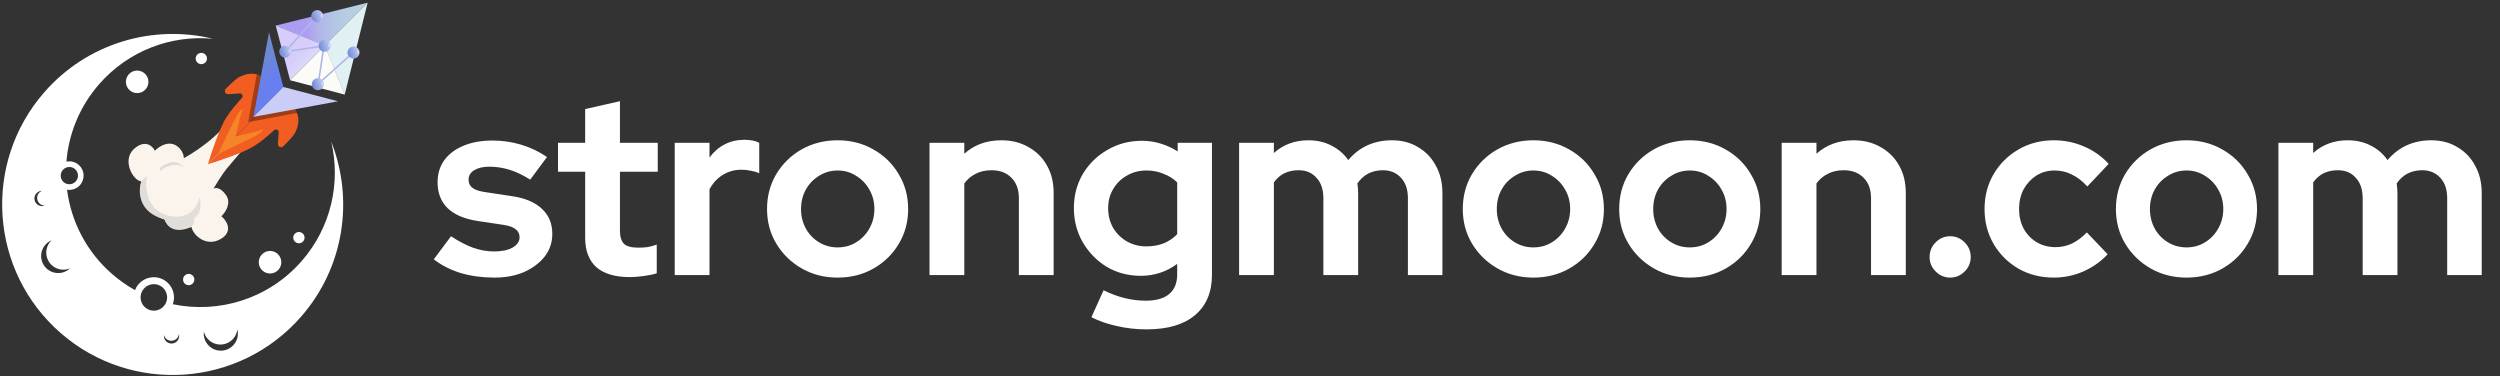 <svg width="226" height="34" viewBox="0 0 226 34" fill="none" xmlns="http://www.w3.org/2000/svg">
<rect x="0" y="0" width="226" height="34" fill="#333333" stroke="none"/>
<g clip-path="url(#clip0_1037_1137)">
<path fill-rule="evenodd" clip-rule="evenodd" d="M29.951 12.824C31.991 18.005 31.145 24.117 27.236 28.607C21.645 35.027 11.908 35.699 5.488 30.109C-0.933 24.519 -1.605 14.782 3.985 8.361C7.895 3.871 13.832 2.194 19.245 3.502C15.485 3.156 11.62 4.558 8.951 7.622C7.18 9.657 6.206 12.116 6.003 14.614C6.385 14.534 6.798 14.627 7.116 14.903C7.653 15.372 7.709 16.186 7.241 16.724C6.937 17.072 6.487 17.218 6.061 17.149C6.425 20 7.796 22.735 10.134 24.771C10.785 25.338 11.48 25.822 12.204 26.227C12.279 26.035 12.386 25.852 12.53 25.687C13.191 24.927 14.344 24.847 15.104 25.51C15.687 26.018 15.87 26.815 15.623 27.502C19.788 28.371 24.288 27.024 27.282 23.587C29.95 20.523 30.808 16.5 29.948 12.825L29.951 12.824ZM3.231 17.551C3.016 17.868 3.099 18.299 3.417 18.513C3.612 18.646 3.851 18.664 4.056 18.586C3.92 18.587 3.782 18.548 3.662 18.466C3.345 18.251 3.262 17.822 3.477 17.504C3.559 17.384 3.672 17.297 3.799 17.247C3.579 17.25 3.365 17.356 3.232 17.551H3.231ZM18.948 31.322C19.591 31.882 20.565 31.814 21.125 31.171C21.47 30.774 21.578 30.25 21.457 29.776C21.423 30.076 21.301 30.371 21.088 30.616C20.528 31.259 19.554 31.326 18.91 30.767C18.664 30.553 18.504 30.278 18.429 29.985C18.375 30.471 18.552 30.976 18.949 31.322H18.948ZM15.051 30.886C15.339 31.137 15.776 31.107 16.029 30.819C16.184 30.64 16.231 30.406 16.177 30.192C16.161 30.328 16.107 30.459 16.012 30.57C15.761 30.858 15.322 30.889 15.034 30.638C14.924 30.541 14.852 30.418 14.818 30.286C14.794 30.505 14.873 30.731 15.051 30.886ZM3.751 22.83C3.578 23.666 4.117 24.481 4.95 24.653C5.466 24.759 5.974 24.595 6.329 24.257C6.05 24.375 5.734 24.414 5.415 24.347C4.58 24.175 4.043 23.359 4.215 22.525C4.281 22.206 4.441 21.93 4.66 21.721C4.209 21.913 3.857 22.315 3.751 22.83ZM14.697 25.98C15.197 26.416 15.25 27.174 14.814 27.674C14.379 28.173 13.621 28.226 13.121 27.791C12.621 27.355 12.568 26.597 13.004 26.097C13.44 25.598 14.198 25.545 14.697 25.98ZM6.783 15.287C7.107 15.571 7.142 16.063 6.859 16.389C6.575 16.714 6.083 16.749 5.757 16.465C5.432 16.182 5.397 15.689 5.681 15.363C5.964 15.039 6.457 15.004 6.783 15.287Z" fill="white"/>
<path fill-rule="evenodd" clip-rule="evenodd" d="M13.069 6.63C13.494 6.999 13.537 7.642 13.168 8.067C12.799 8.492 12.155 8.535 11.73 8.166C11.306 7.797 11.262 7.153 11.632 6.729C12.001 6.304 12.644 6.26 13.069 6.63Z" fill="white"/>
<path fill-rule="evenodd" clip-rule="evenodd" d="M18.535 4.906C18.747 5.09 18.769 5.413 18.585 5.625C18.4 5.837 18.078 5.859 17.865 5.674C17.653 5.49 17.631 5.168 17.816 4.955C18 4.743 18.323 4.721 18.535 4.906Z" fill="white"/>
<path fill-rule="evenodd" clip-rule="evenodd" d="M25.082 22.937C25.506 23.306 25.55 23.95 25.181 24.375C24.811 24.799 24.168 24.843 23.743 24.474C23.318 24.104 23.275 23.461 23.644 23.036C24.014 22.611 24.657 22.568 25.082 22.937Z" fill="white"/>
<path fill-rule="evenodd" clip-rule="evenodd" d="M17.393 24.886C17.606 25.071 17.628 25.393 17.443 25.605C17.258 25.818 16.936 25.84 16.724 25.655C16.511 25.47 16.489 25.148 16.674 24.936C16.859 24.723 17.181 24.701 17.393 24.886Z" fill="white"/>
<path fill-rule="evenodd" clip-rule="evenodd" d="M27.357 21.098C27.57 21.283 27.591 21.605 27.407 21.817C27.222 22.03 26.9 22.051 26.688 21.867C26.475 21.682 26.453 21.36 26.638 21.148C26.823 20.935 27.145 20.913 27.357 21.098Z" fill="white"/>
<path d="M16.192 13.365C15.398 12.571 14.399 13.208 13.999 13.626C13.799 13.212 13.153 12.59 12.17 13.411C10.942 14.437 12.046 16.366 12.769 16.387C12.584 17.157 12.666 19.071 14.89 19.859C15.059 20.336 15.959 20.946 17.302 20.508C17.485 21.373 18.818 22.45 20.154 21.474C21.066 20.767 20.423 19.878 20.01 19.553C20.366 19.218 20.948 18.364 20.429 17.631C19.91 16.898 19.458 16.951 19.297 17.07C19.529 16.665 20.089 15.737 20.48 15.263C20.872 14.789 21.904 13.576 22.372 13.029L20.148 11.577C18.68 13.202 16.617 14.299 16.617 14.299C16.617 14.299 16.646 13.82 16.192 13.365Z" fill="#FBF4EC"/>
<path d="M14.873 19.826C12.473 19.213 12.475 17.285 12.776 16.398L13.28 15.894C13.062 17.078 13.296 19.474 15.97 19.592C17.416 19.583 17.946 18.4 18.03 17.809C18.167 18.276 18.26 19.311 17.529 19.722C17.601 19.854 17.639 20.204 17.216 20.551C15.656 21.206 15.004 20.34 14.873 19.826Z" fill="#E1DED9"/>
<path d="M16.725 15.246C16.149 14.627 15.156 14.999 14.731 15.262C14.671 15.379 14.582 15.467 14.483 15.423C14.384 15.378 14.355 15.027 15.264 14.719C15.992 14.473 16.541 14.968 16.725 15.246Z" fill="#DFDCD7"/>
<path d="M21.697 6.932C21.392 7.07 20.855 7.575 20.422 8.02C20.223 8.226 20.356 8.531 20.642 8.515C20.973 8.497 21.354 8.468 21.668 8.441C21.889 8.423 22.019 8.695 21.87 8.858C21.431 9.335 20.778 10.087 20.407 10.704C19.812 11.691 19.084 13.875 18.794 14.844L23.173 10.464L24.055 7.138C23.004 6.389 22.242 6.684 21.697 6.932Z" fill="#F25E22"/>
<path d="M26.706 11.941C26.567 12.245 26.062 12.783 25.617 13.215C25.412 13.415 25.107 13.281 25.123 12.996C25.141 12.664 25.17 12.284 25.197 11.97C25.215 11.749 24.943 11.618 24.78 11.768C24.302 12.206 23.551 12.86 22.934 13.231C21.946 13.826 19.763 14.554 18.794 14.843L23.173 10.464L26.5 9.583C27.249 10.634 26.954 11.395 26.706 11.941Z" fill="#F25E22"/>
<path d="M21.377 10.513C21.162 10.896 20.18 12.947 19.717 13.924L21.282 12.359C21.379 11.973 21.601 11.084 21.705 10.61C21.809 10.136 21.949 9.928 22.006 9.883C21.814 9.881 21.645 10.034 21.377 10.513Z" fill="#F68527"/>
<path d="M23.126 12.263C22.742 12.478 20.692 13.459 19.715 13.923L21.28 12.358C21.665 12.26 22.555 12.039 23.029 11.935C23.503 11.831 23.711 11.69 23.755 11.633C23.757 11.825 23.605 11.995 23.126 12.263Z" fill="#F68527"/>
<path d="M23.413 6.779L24.388 7.186L25.135 8.341L26.561 9.295L26.683 9.869L26.724 9.938L26.77 10.031L26.846 10.205L22.434 11.041L23.211 6.722L23.413 6.779Z" fill="black" fill-opacity="0.35"/>
<path d="M24.915 2.316L33.236 0.239L29.35 4.125L24.915 2.316Z" fill="url(#paint0_linear_1037_1137)"/>
<path d="M31.159 8.56L33.236 0.239L29.351 4.125L31.159 8.56Z" fill="url(#paint1_linear_1037_1137)"/>
<path d="M29.363 4.113L24.924 2.308L26.225 7.251L29.363 4.113Z" fill="url(#paint2_linear_1037_1137)"/>
<path d="M29.363 4.113L31.168 8.552L26.225 7.252L29.363 4.113Z" fill="url(#paint3_linear_1037_1137)"/>
<path d="M24.317 2.916L22.913 10.564L25.614 7.863L24.317 2.916Z" fill="url(#paint4_linear_1037_1137)"/>
<path d="M30.56 9.159L22.913 10.563L25.613 7.862L30.56 9.159Z" fill="url(#paint5_linear_1037_1137)"/>
<path d="M28.69 1.425L25.763 4.691" stroke="#B0B4E9" stroke-width="0.142" stroke-miterlimit="22.926"/>
<path d="M31.973 4.707L28.707 7.635" stroke="#B0B4E9" stroke-width="0.142" stroke-miterlimit="22.926"/>
<path d="M29.346 4.138L25.787 4.666" stroke="#B0B4E9" stroke-width="0.142" stroke-miterlimit="22.926"/>
<path d="M29.289 4.08L28.761 7.64" stroke="#B0B4E9" stroke-width="0.142" stroke-miterlimit="22.926"/>
<path d="M28.29 1.842C28.502 2.054 28.846 2.054 29.058 1.842C29.27 1.629 29.27 1.286 29.058 1.073C28.846 0.861 28.502 0.861 28.29 1.073C28.078 1.286 28.078 1.629 28.29 1.842Z" fill="url(#paint6_linear_1037_1137)"/>
<path d="M29.087 1.583C29.046 1.583 29.004 1.516 29 1.429C28.996 1.342 29.025 1.272 29.07 1.268C29.112 1.268 29.153 1.334 29.157 1.421C29.162 1.508 29.133 1.579 29.087 1.583Z" fill="url(#paint7_radial_1037_1137)"/>
<path d="M25.403 5.051C25.615 5.263 25.959 5.263 26.171 5.051C26.383 4.838 26.383 4.495 26.171 4.282C25.959 4.07 25.615 4.07 25.403 4.282C25.191 4.495 25.191 4.838 25.403 5.051Z" fill="url(#paint8_linear_1037_1137)"/>
<path d="M26.2 4.791C26.159 4.791 26.117 4.724 26.113 4.637C26.109 4.55 26.138 4.48 26.184 4.476C26.225 4.476 26.267 4.542 26.271 4.629C26.275 4.716 26.246 4.787 26.2 4.791Z" fill="url(#paint9_radial_1037_1137)"/>
<path d="M31.576 5.129C31.788 5.341 32.132 5.341 32.344 5.129C32.556 4.917 32.556 4.573 32.344 4.361C32.132 4.149 31.788 4.149 31.576 4.361C31.364 4.573 31.364 4.917 31.576 5.129Z" fill="url(#paint10_linear_1037_1137)"/>
<path d="M32.373 4.87C32.332 4.87 32.29 4.803 32.286 4.717C32.282 4.63 32.311 4.559 32.357 4.555C32.398 4.555 32.439 4.621 32.444 4.708C32.448 4.795 32.419 4.866 32.373 4.87Z" fill="url(#paint11_radial_1037_1137)"/>
<path d="M28.347 7.995C28.559 8.207 28.903 8.207 29.116 7.995C29.328 7.783 29.328 7.439 29.116 7.227C28.903 7.015 28.559 7.015 28.347 7.227C28.135 7.439 28.135 7.783 28.347 7.995Z" fill="url(#paint12_linear_1037_1137)"/>
<path d="M29.145 7.735C29.103 7.735 29.062 7.669 29.058 7.582C29.053 7.495 29.082 7.424 29.128 7.42C29.169 7.42 29.211 7.486 29.215 7.573C29.219 7.66 29.19 7.731 29.145 7.735Z" fill="url(#paint13_radial_1037_1137)"/>
<path d="M28.963 4.522C29.175 4.734 29.519 4.734 29.731 4.522C29.943 4.31 29.943 3.966 29.731 3.754C29.519 3.542 29.175 3.542 28.963 3.754C28.751 3.966 28.751 4.31 28.963 4.522Z" fill="url(#paint14_linear_1037_1137)"/>
<path d="M29.76 4.262C29.718 4.262 29.677 4.196 29.673 4.109C29.669 4.022 29.698 3.952 29.743 3.948C29.785 3.948 29.826 4.014 29.83 4.101C29.834 4.188 29.805 4.258 29.76 4.262Z" fill="url(#paint15_radial_1037_1137)"/>
</g>
<path d="M44.698 25.095C43.596 25.095 42.579 24.957 41.646 24.682C40.713 24.391 39.902 23.978 39.214 23.443L40.774 21.355C41.462 21.814 42.12 22.158 42.747 22.387C43.39 22.617 44.025 22.731 44.652 22.731C45.355 22.731 45.914 22.617 46.327 22.387C46.755 22.142 46.969 21.829 46.969 21.447C46.969 21.14 46.847 20.896 46.602 20.712C46.373 20.529 45.998 20.399 45.478 20.322L43.183 19.978C41.99 19.794 41.088 19.412 40.476 18.831C39.864 18.234 39.558 17.454 39.558 16.49C39.558 15.71 39.757 15.045 40.155 14.494C40.568 13.928 41.141 13.492 41.875 13.186C42.625 12.865 43.512 12.704 44.537 12.704C45.409 12.704 46.258 12.827 47.084 13.072C47.925 13.316 48.713 13.691 49.447 14.196L47.933 16.238C47.275 15.825 46.648 15.527 46.051 15.343C45.455 15.16 44.851 15.068 44.239 15.068C43.673 15.068 43.214 15.175 42.862 15.389C42.526 15.603 42.357 15.886 42.357 16.238C42.357 16.559 42.48 16.812 42.724 16.995C42.969 17.179 43.39 17.309 43.986 17.385L46.258 17.729C47.451 17.898 48.361 18.28 48.988 18.877C49.615 19.458 49.929 20.215 49.929 21.148C49.929 21.913 49.7 22.594 49.241 23.19C48.782 23.771 48.162 24.238 47.382 24.59C46.602 24.926 45.707 25.095 44.698 25.095ZM56.937 25.049C55.607 25.049 54.597 24.75 53.909 24.154C53.236 23.542 52.899 22.655 52.899 21.492V15.527H50.444V12.911H52.899V9.859L56.043 9.148V12.911H59.461V15.527H56.043V20.85C56.043 21.401 56.165 21.798 56.41 22.043C56.654 22.273 57.083 22.387 57.695 22.387C58.001 22.387 58.276 22.372 58.521 22.341C58.781 22.295 59.064 22.219 59.37 22.112V24.705C59.048 24.812 58.643 24.896 58.154 24.957C57.679 25.018 57.274 25.049 56.937 25.049ZM60.995 24.865V12.911H64.138V14.242C64.52 13.722 64.979 13.324 65.515 13.049C66.05 12.773 66.654 12.636 67.328 12.636C67.909 12.651 68.345 12.743 68.635 12.911V15.664C68.406 15.557 68.153 15.481 67.878 15.435C67.603 15.374 67.32 15.343 67.029 15.343C66.417 15.343 65.859 15.496 65.354 15.802C64.849 16.108 64.444 16.544 64.138 17.11V24.865H60.995ZM75.718 25.095C74.525 25.095 73.447 24.819 72.483 24.269C71.519 23.718 70.754 22.976 70.189 22.043C69.623 21.11 69.34 20.062 69.34 18.9C69.34 17.737 69.615 16.689 70.166 15.756C70.732 14.808 71.496 14.058 72.46 13.508C73.439 12.957 74.525 12.682 75.718 12.682C76.911 12.682 77.99 12.957 78.954 13.508C79.933 14.058 80.697 14.808 81.248 15.756C81.814 16.689 82.097 17.737 82.097 18.9C82.097 20.062 81.814 21.11 81.248 22.043C80.697 22.976 79.94 23.718 78.976 24.269C78.013 24.819 76.927 25.095 75.718 25.095ZM75.718 22.364C76.345 22.364 76.904 22.211 77.393 21.905C77.898 21.599 78.296 21.186 78.586 20.666C78.892 20.131 79.045 19.542 79.045 18.9C79.045 18.242 78.892 17.653 78.586 17.133C78.296 16.613 77.898 16.2 77.393 15.894C76.904 15.573 76.345 15.412 75.718 15.412C75.106 15.412 74.548 15.573 74.043 15.894C73.538 16.2 73.141 16.613 72.85 17.133C72.559 17.653 72.414 18.242 72.414 18.9C72.414 19.542 72.559 20.131 72.85 20.666C73.141 21.186 73.538 21.599 74.043 21.905C74.548 22.211 75.106 22.364 75.718 22.364ZM84.029 24.865V12.911H87.172V13.898C88.075 13.087 89.192 12.682 90.522 12.682C91.456 12.682 92.274 12.888 92.978 13.301C93.697 13.699 94.255 14.257 94.653 14.976C95.05 15.68 95.249 16.506 95.249 17.454V24.865H92.106V17.913C92.106 17.133 91.884 16.521 91.44 16.077C90.997 15.618 90.392 15.389 89.628 15.389C89.092 15.389 88.618 15.496 88.205 15.71C87.792 15.909 87.448 16.2 87.172 16.582V24.865H84.029ZM103.642 29.775C102.724 29.775 101.837 29.676 100.98 29.477C100.124 29.294 99.351 29.026 98.663 28.674L99.764 26.242C100.422 26.563 101.064 26.8 101.691 26.953C102.319 27.106 102.946 27.183 103.573 27.183C104.506 27.183 105.21 26.984 105.684 26.586C106.173 26.188 106.418 25.592 106.418 24.796V23.856C105.439 24.575 104.345 24.934 103.137 24.934C102.005 24.934 100.98 24.666 100.062 24.131C99.16 23.58 98.433 22.838 97.883 21.905C97.347 20.972 97.079 19.94 97.079 18.808C97.079 17.676 97.347 16.651 97.883 15.733C98.433 14.815 99.175 14.089 100.108 13.553C101.041 13.003 102.081 12.727 103.229 12.727C103.81 12.727 104.376 12.812 104.927 12.98C105.477 13.148 105.99 13.385 106.464 13.691V12.911H109.561V24.842C109.561 26.418 109.049 27.634 108.024 28.491C107.015 29.347 105.554 29.775 103.642 29.775ZM103.619 22.273C104.2 22.273 104.728 22.181 105.202 21.997C105.676 21.798 106.082 21.523 106.418 21.171V16.49C106.082 16.154 105.668 15.894 105.179 15.71C104.705 15.511 104.192 15.412 103.642 15.412C102.984 15.412 102.395 15.565 101.875 15.871C101.355 16.162 100.942 16.567 100.636 17.087C100.33 17.592 100.177 18.165 100.177 18.808C100.177 19.466 100.322 20.055 100.613 20.575C100.919 21.095 101.332 21.508 101.852 21.814C102.387 22.119 102.976 22.273 103.619 22.273ZM112.015 24.865V12.911H115.159V13.829C116.016 13.064 117.056 12.682 118.279 12.682C119.06 12.682 119.756 12.842 120.367 13.163C120.979 13.469 121.484 13.905 121.882 14.471C122.371 13.89 122.945 13.446 123.603 13.14C124.276 12.835 125.018 12.682 125.828 12.682C126.731 12.682 127.519 12.888 128.192 13.301C128.88 13.699 129.415 14.257 129.798 14.976C130.195 15.68 130.394 16.506 130.394 17.454V24.865H127.274V17.913C127.274 17.133 127.067 16.521 126.654 16.077C126.241 15.618 125.691 15.389 125.002 15.389C124.528 15.389 124.092 15.489 123.694 15.687C123.312 15.886 122.983 16.184 122.708 16.582C122.723 16.72 122.738 16.858 122.754 16.995C122.769 17.133 122.777 17.286 122.777 17.454V24.865H119.633V17.913C119.633 17.133 119.427 16.521 119.014 16.077C118.616 15.618 118.073 15.389 117.385 15.389C116.91 15.389 116.482 15.481 116.1 15.664C115.733 15.848 115.419 16.123 115.159 16.49V24.865H112.015ZM138.615 25.095C137.422 25.095 136.343 24.819 135.38 24.269C134.416 23.718 133.651 22.976 133.085 22.043C132.519 21.11 132.236 20.062 132.236 18.9C132.236 17.737 132.511 16.689 133.062 15.756C133.628 14.808 134.393 14.058 135.357 13.508C136.336 12.957 137.422 12.682 138.615 12.682C139.808 12.682 140.886 12.957 141.85 13.508C142.829 14.058 143.594 14.808 144.144 15.756C144.71 16.689 144.993 17.737 144.993 18.9C144.993 20.062 144.71 21.11 144.144 22.043C143.594 22.976 142.837 23.718 141.873 24.269C140.909 24.819 139.823 25.095 138.615 25.095ZM138.615 22.364C139.242 22.364 139.8 22.211 140.29 21.905C140.795 21.599 141.192 21.186 141.483 20.666C141.789 20.131 141.942 19.542 141.942 18.9C141.942 18.242 141.789 17.653 141.483 17.133C141.192 16.613 140.795 16.2 140.29 15.894C139.8 15.573 139.242 15.412 138.615 15.412C138.003 15.412 137.445 15.573 136.94 15.894C136.435 16.2 136.037 16.613 135.747 17.133C135.456 17.653 135.311 18.242 135.311 18.9C135.311 19.542 135.456 20.131 135.747 20.666C136.037 21.186 136.435 21.599 136.94 21.905C137.445 22.211 138.003 22.364 138.615 22.364ZM152.754 25.095C151.56 25.095 150.482 24.819 149.518 24.269C148.555 23.718 147.79 22.976 147.224 22.043C146.658 21.11 146.375 20.062 146.375 18.9C146.375 17.737 146.65 16.689 147.201 15.756C147.767 14.808 148.532 14.058 149.495 13.508C150.474 12.957 151.56 12.682 152.754 12.682C153.947 12.682 155.025 12.957 155.989 13.508C156.968 14.058 157.733 14.808 158.283 15.756C158.849 16.689 159.132 17.737 159.132 18.9C159.132 20.062 158.849 21.11 158.283 22.043C157.733 22.976 156.975 23.718 156.012 24.269C155.048 24.819 153.962 25.095 152.754 25.095ZM152.754 22.364C153.381 22.364 153.939 22.211 154.429 21.905C154.933 21.599 155.331 21.186 155.622 20.666C155.928 20.131 156.081 19.542 156.081 18.9C156.081 18.242 155.928 17.653 155.622 17.133C155.331 16.613 154.933 16.2 154.429 15.894C153.939 15.573 153.381 15.412 152.754 15.412C152.142 15.412 151.583 15.573 151.079 15.894C150.574 16.2 150.176 16.613 149.885 17.133C149.595 17.653 149.45 18.242 149.45 18.9C149.45 19.542 149.595 20.131 149.885 20.666C150.176 21.186 150.574 21.599 151.079 21.905C151.583 22.211 152.142 22.364 152.754 22.364ZM161.064 24.865V12.911H164.208V13.898C165.11 13.087 166.227 12.682 167.558 12.682C168.491 12.682 169.309 12.888 170.013 13.301C170.732 13.699 171.29 14.257 171.688 14.976C172.086 15.68 172.284 16.506 172.284 17.454V24.865H169.141V17.913C169.141 17.133 168.919 16.521 168.476 16.077C168.032 15.618 167.428 15.389 166.663 15.389C166.128 15.389 165.653 15.496 165.24 15.71C164.827 15.909 164.483 16.2 164.208 16.582V24.865H161.064ZM176.295 25.095C175.79 25.095 175.354 24.911 174.987 24.544C174.62 24.177 174.436 23.741 174.436 23.236C174.436 22.716 174.62 22.273 174.987 21.905C175.354 21.538 175.79 21.355 176.295 21.355C176.799 21.355 177.235 21.538 177.602 21.905C177.97 22.273 178.153 22.716 178.153 23.236C178.153 23.741 177.97 24.177 177.602 24.544C177.235 24.911 176.799 25.095 176.295 25.095ZM185.667 25.095C184.489 25.095 183.426 24.827 182.477 24.292C181.529 23.741 180.78 22.999 180.229 22.066C179.678 21.118 179.403 20.062 179.403 18.9C179.403 17.722 179.678 16.666 180.229 15.733C180.78 14.8 181.529 14.058 182.477 13.508C183.426 12.957 184.489 12.682 185.667 12.682C186.615 12.682 187.518 12.865 188.374 13.232C189.246 13.599 189.996 14.127 190.623 14.815L188.696 16.858C188.252 16.368 187.785 16.009 187.296 15.779C186.822 15.534 186.302 15.412 185.736 15.412C185.124 15.412 184.573 15.565 184.084 15.871C183.609 16.177 183.227 16.59 182.936 17.11C182.661 17.63 182.523 18.227 182.523 18.9C182.523 19.542 182.661 20.131 182.936 20.666C183.227 21.186 183.625 21.599 184.13 21.905C184.634 22.196 185.193 22.341 185.804 22.341C186.34 22.341 186.837 22.234 187.296 22.02C187.77 21.791 188.221 21.454 188.65 21.011L190.531 22.984C189.919 23.642 189.185 24.162 188.328 24.544C187.472 24.911 186.585 25.095 185.667 25.095ZM197.657 25.095C196.464 25.095 195.386 24.819 194.422 24.269C193.458 23.718 192.694 22.976 192.128 22.043C191.562 21.11 191.279 20.062 191.279 18.9C191.279 17.737 191.554 16.689 192.105 15.756C192.671 14.808 193.435 14.058 194.399 13.508C195.378 12.957 196.464 12.682 197.657 12.682C198.85 12.682 199.929 12.957 200.892 13.508C201.871 14.058 202.636 14.808 203.187 15.756C203.753 16.689 204.036 17.737 204.036 18.9C204.036 20.062 203.753 21.11 203.187 22.043C202.636 22.976 201.879 23.718 200.915 24.269C199.952 24.819 198.866 25.095 197.657 25.095ZM197.657 22.364C198.284 22.364 198.843 22.211 199.332 21.905C199.837 21.599 200.235 21.186 200.525 20.666C200.831 20.131 200.984 19.542 200.984 18.9C200.984 18.242 200.831 17.653 200.525 17.133C200.235 16.613 199.837 16.2 199.332 15.894C198.843 15.573 198.284 15.412 197.657 15.412C197.045 15.412 196.487 15.573 195.982 15.894C195.477 16.2 195.08 16.613 194.789 17.133C194.499 17.653 194.353 18.242 194.353 18.9C194.353 19.542 194.499 20.131 194.789 20.666C195.08 21.186 195.477 21.599 195.982 21.905C196.487 22.211 197.045 22.364 197.657 22.364ZM205.968 24.865V12.911H209.112V13.829C209.968 13.064 211.008 12.682 212.232 12.682C213.012 12.682 213.708 12.842 214.32 13.163C214.932 13.469 215.437 13.905 215.834 14.471C216.324 13.89 216.897 13.446 217.555 13.14C218.228 12.835 218.97 12.682 219.781 12.682C220.683 12.682 221.471 12.888 222.144 13.301C222.833 13.699 223.368 14.257 223.75 14.976C224.148 15.68 224.347 16.506 224.347 17.454V24.865H221.226V17.913C221.226 17.133 221.02 16.521 220.607 16.077C220.194 15.618 219.643 15.389 218.955 15.389C218.481 15.389 218.045 15.489 217.647 15.687C217.265 15.886 216.936 16.184 216.66 16.582C216.676 16.72 216.691 16.858 216.706 16.995C216.722 17.133 216.729 17.286 216.729 17.454V24.865H213.586V17.913C213.586 17.133 213.379 16.521 212.966 16.077C212.569 15.618 212.026 15.389 211.337 15.389C210.863 15.389 210.435 15.481 210.052 15.664C209.685 15.848 209.372 16.123 209.112 16.49V24.865H205.968Z" fill="white"/>
<defs>
<linearGradient id="paint0_linear_1037_1137" x1="24.915" y1="2.204" x2="33.243" y2="2.175" gradientUnits="userSpaceOnUse">
<stop stop-color="#AC9CF2"/>
<stop offset="0.329" stop-color="#AC9CF2"/>
<stop offset="0.459" stop-color="#B1B3EA"/>
<stop offset="0.612" stop-color="#B4C3E5"/>
<stop offset="0.78" stop-color="#B6CDE2"/>
<stop offset="1" stop-color="#B7D0E1"/>
</linearGradient>
<linearGradient id="paint1_linear_1037_1137" x1="31.176" y1="36.118" x2="31.204" y2="27.79" gradientUnits="userSpaceOnUse">
<stop stop-color="#B2DBF5"/>
<stop offset="0.329" stop-color="#B2DBF5"/>
<stop offset="0.439" stop-color="#C4E3F4"/>
<stop offset="0.6" stop-color="#D4EAF4"/>
<stop offset="0.769" stop-color="#DEEFF3"/>
<stop offset="1" stop-color="#E1F0F3"/>
</linearGradient>
<linearGradient id="paint2_linear_1037_1137" x1="26.026" y1="3.915" x2="29.177" y2="7.066" gradientUnits="userSpaceOnUse">
<stop stop-color="#D6CDFB"/>
<stop offset="0.329" stop-color="#D6CDFB"/>
<stop offset="0.431" stop-color="#D9D4FA"/>
<stop offset="0.651" stop-color="#DCDEF9"/>
<stop offset="0.949" stop-color="#DDE1F9"/>
<stop offset="1" stop-color="#DDE1F9"/>
</linearGradient>
<linearGradient id="paint3_linear_1037_1137" x1="57.208" y1="35.096" x2="54.082" y2="31.97" gradientUnits="userSpaceOnUse">
<stop stop-color="#ECF2F2"/>
<stop offset="0.329" stop-color="#ECF2F2"/>
<stop offset="0.361" stop-color="#EEF4F3"/>
<stop offset="0.62" stop-color="#F8FAF6"/>
<stop offset="0.949" stop-color="#FBFCF7"/>
<stop offset="1" stop-color="#FBFCF7"/>
</linearGradient>
<linearGradient id="paint4_linear_1037_1137" x1="22.05" y1="5.175" x2="25.176" y2="8.301" gradientUnits="userSpaceOnUse">
<stop stop-color="#6E89D3"/>
<stop offset="0.329" stop-color="#6E89D3"/>
<stop offset="0.502" stop-color="#6A83E3"/>
<stop offset="0.69" stop-color="#6880ED"/>
<stop offset="0.949" stop-color="#677FF0"/>
<stop offset="1" stop-color="#677FF0"/>
</linearGradient>
<linearGradient id="paint5_linear_1037_1137" x1="55.981" y1="39.105" x2="52.855" y2="35.979" gradientUnits="userSpaceOnUse">
<stop stop-color="#C4C5FC"/>
<stop offset="0.329" stop-color="#C4C5FC"/>
<stop offset="0.549" stop-color="#C8CBF8"/>
<stop offset="0.949" stop-color="#CACEF6"/>
<stop offset="1" stop-color="#CACEF6"/>
</linearGradient>
<linearGradient id="paint6_linear_1037_1137" x1="28.196" y1="1.625" x2="29.224" y2="1.265" gradientUnits="userSpaceOnUse">
<stop stop-color="#718BD4"/>
<stop offset="0.012" stop-color="#758ED5"/>
<stop offset="0.059" stop-color="#7790D6"/>
<stop offset="0.102" stop-color="#7A92D7"/>
<stop offset="0.259" stop-color="#889DDD"/>
<stop offset="0.471" stop-color="#9AAAE4"/>
<stop offset="0.69" stop-color="#AEB9EC"/>
<stop offset="1" stop-color="#C6CBF5"/>
</linearGradient>
<radialGradient id="paint7_radial_1037_1137" cx="0" cy="0" r="1" gradientTransform="matrix(0.002 0.033 -0.033 0.002 29.08 1.423)" gradientUnits="userSpaceOnUse">
<stop stop-color="#DADCF4"/>
<stop offset="0.012" stop-color="#DADCF4"/>
<stop offset="0.059" stop-color="#DADCF4"/>
<stop offset="0.102" stop-color="#DADCF4"/>
<stop offset="0.471" stop-color="#DADCF4"/>
<stop offset="1" stop-color="#DADCF4"/>
</radialGradient>
<linearGradient id="paint8_linear_1037_1137" x1="25.302" y1="4.823" x2="26.351" y2="4.484" gradientUnits="userSpaceOnUse">
<stop stop-color="#718BD4"/>
<stop offset="0.012" stop-color="#758ED5"/>
<stop offset="0.059" stop-color="#7790D6"/>
<stop offset="0.102" stop-color="#7A92D7"/>
<stop offset="0.259" stop-color="#889DDD"/>
<stop offset="0.471" stop-color="#9AAAE4"/>
<stop offset="0.69" stop-color="#AEB9EC"/>
<stop offset="1" stop-color="#C6CBF5"/>
</linearGradient>
<radialGradient id="paint9_radial_1037_1137" cx="0" cy="0" r="1" gradientTransform="matrix(0.002 0.035 -0.035 0.002 26.209 4.62)" gradientUnits="userSpaceOnUse">
<stop stop-color="#DADCF4"/>
<stop offset="0.012" stop-color="#DADCF4"/>
<stop offset="0.059" stop-color="#DADCF4"/>
<stop offset="0.102" stop-color="#DADCF4"/>
<stop offset="0.471" stop-color="#DADCF4"/>
<stop offset="1" stop-color="#DADCF4"/>
</radialGradient>
<linearGradient id="paint10_linear_1037_1137" x1="31.472" y1="4.9" x2="32.525" y2="4.565" gradientUnits="userSpaceOnUse">
<stop stop-color="#718BD4"/>
<stop offset="0.012" stop-color="#758ED5"/>
<stop offset="0.059" stop-color="#7790D6"/>
<stop offset="0.102" stop-color="#7A92D7"/>
<stop offset="0.259" stop-color="#889DDD"/>
<stop offset="0.471" stop-color="#9AAAE4"/>
<stop offset="0.69" stop-color="#AEB9EC"/>
<stop offset="1" stop-color="#C6CBF5"/>
</linearGradient>
<radialGradient id="paint11_radial_1037_1137" cx="0" cy="0" r="1" gradientTransform="matrix(0.002 0.035 -0.035 0.002 32.37 4.697)" gradientUnits="userSpaceOnUse">
<stop stop-color="#DADCF4"/>
<stop offset="0.012" stop-color="#DADCF4"/>
<stop offset="0.059" stop-color="#DADCF4"/>
<stop offset="0.102" stop-color="#DADCF4"/>
<stop offset="0.471" stop-color="#DADCF4"/>
<stop offset="1" stop-color="#DADCF4"/>
</radialGradient>
<linearGradient id="paint12_linear_1037_1137" x1="28.246" y1="7.765" x2="29.299" y2="7.431" gradientUnits="userSpaceOnUse">
<stop stop-color="#718BD4"/>
<stop offset="0.012" stop-color="#758ED5"/>
<stop offset="0.059" stop-color="#7790D6"/>
<stop offset="0.102" stop-color="#7A92D7"/>
<stop offset="0.259" stop-color="#889DDD"/>
<stop offset="0.471" stop-color="#9AAAE4"/>
<stop offset="0.69" stop-color="#AEB9EC"/>
<stop offset="1" stop-color="#C6CBF5"/>
</linearGradient>
<radialGradient id="paint13_radial_1037_1137" cx="0" cy="0" r="1" gradientTransform="matrix(0.002 0.034 -0.034 0.002 29.157 7.58)" gradientUnits="userSpaceOnUse">
<stop stop-color="#DADCF4"/>
<stop offset="0.012" stop-color="#DADCF4"/>
<stop offset="0.059" stop-color="#DADCF4"/>
<stop offset="0.102" stop-color="#DADCF4"/>
<stop offset="0.471" stop-color="#DADCF4"/>
<stop offset="1" stop-color="#DADCF4"/>
</radialGradient>
<linearGradient id="paint14_linear_1037_1137" x1="28.864" y1="4.294" x2="29.913" y2="3.955" gradientUnits="userSpaceOnUse">
<stop stop-color="#718BD4"/>
<stop offset="0.012" stop-color="#758ED5"/>
<stop offset="0.059" stop-color="#7790D6"/>
<stop offset="0.102" stop-color="#7A92D7"/>
<stop offset="0.259" stop-color="#889DDD"/>
<stop offset="0.471" stop-color="#9AAAE4"/>
<stop offset="0.69" stop-color="#AEB9EC"/>
<stop offset="1" stop-color="#C6CBF5"/>
</linearGradient>
<radialGradient id="paint15_radial_1037_1137" cx="0" cy="0" r="1" gradientTransform="matrix(0.002 0.034 -0.034 0.002 29.765 4.096)" gradientUnits="userSpaceOnUse">
<stop stop-color="#DADCF4"/>
<stop offset="0.012" stop-color="#DADCF4"/>
<stop offset="0.059" stop-color="#DADCF4"/>
<stop offset="0.102" stop-color="#DADCF4"/>
<stop offset="0.471" stop-color="#DADCF4"/>
<stop offset="1" stop-color="#DADCF4"/>
</radialGradient>
<clipPath id="clip0_1037_1137">
<rect width="34" height="34" fill="white"/>
</clipPath>
</defs>
</svg>
